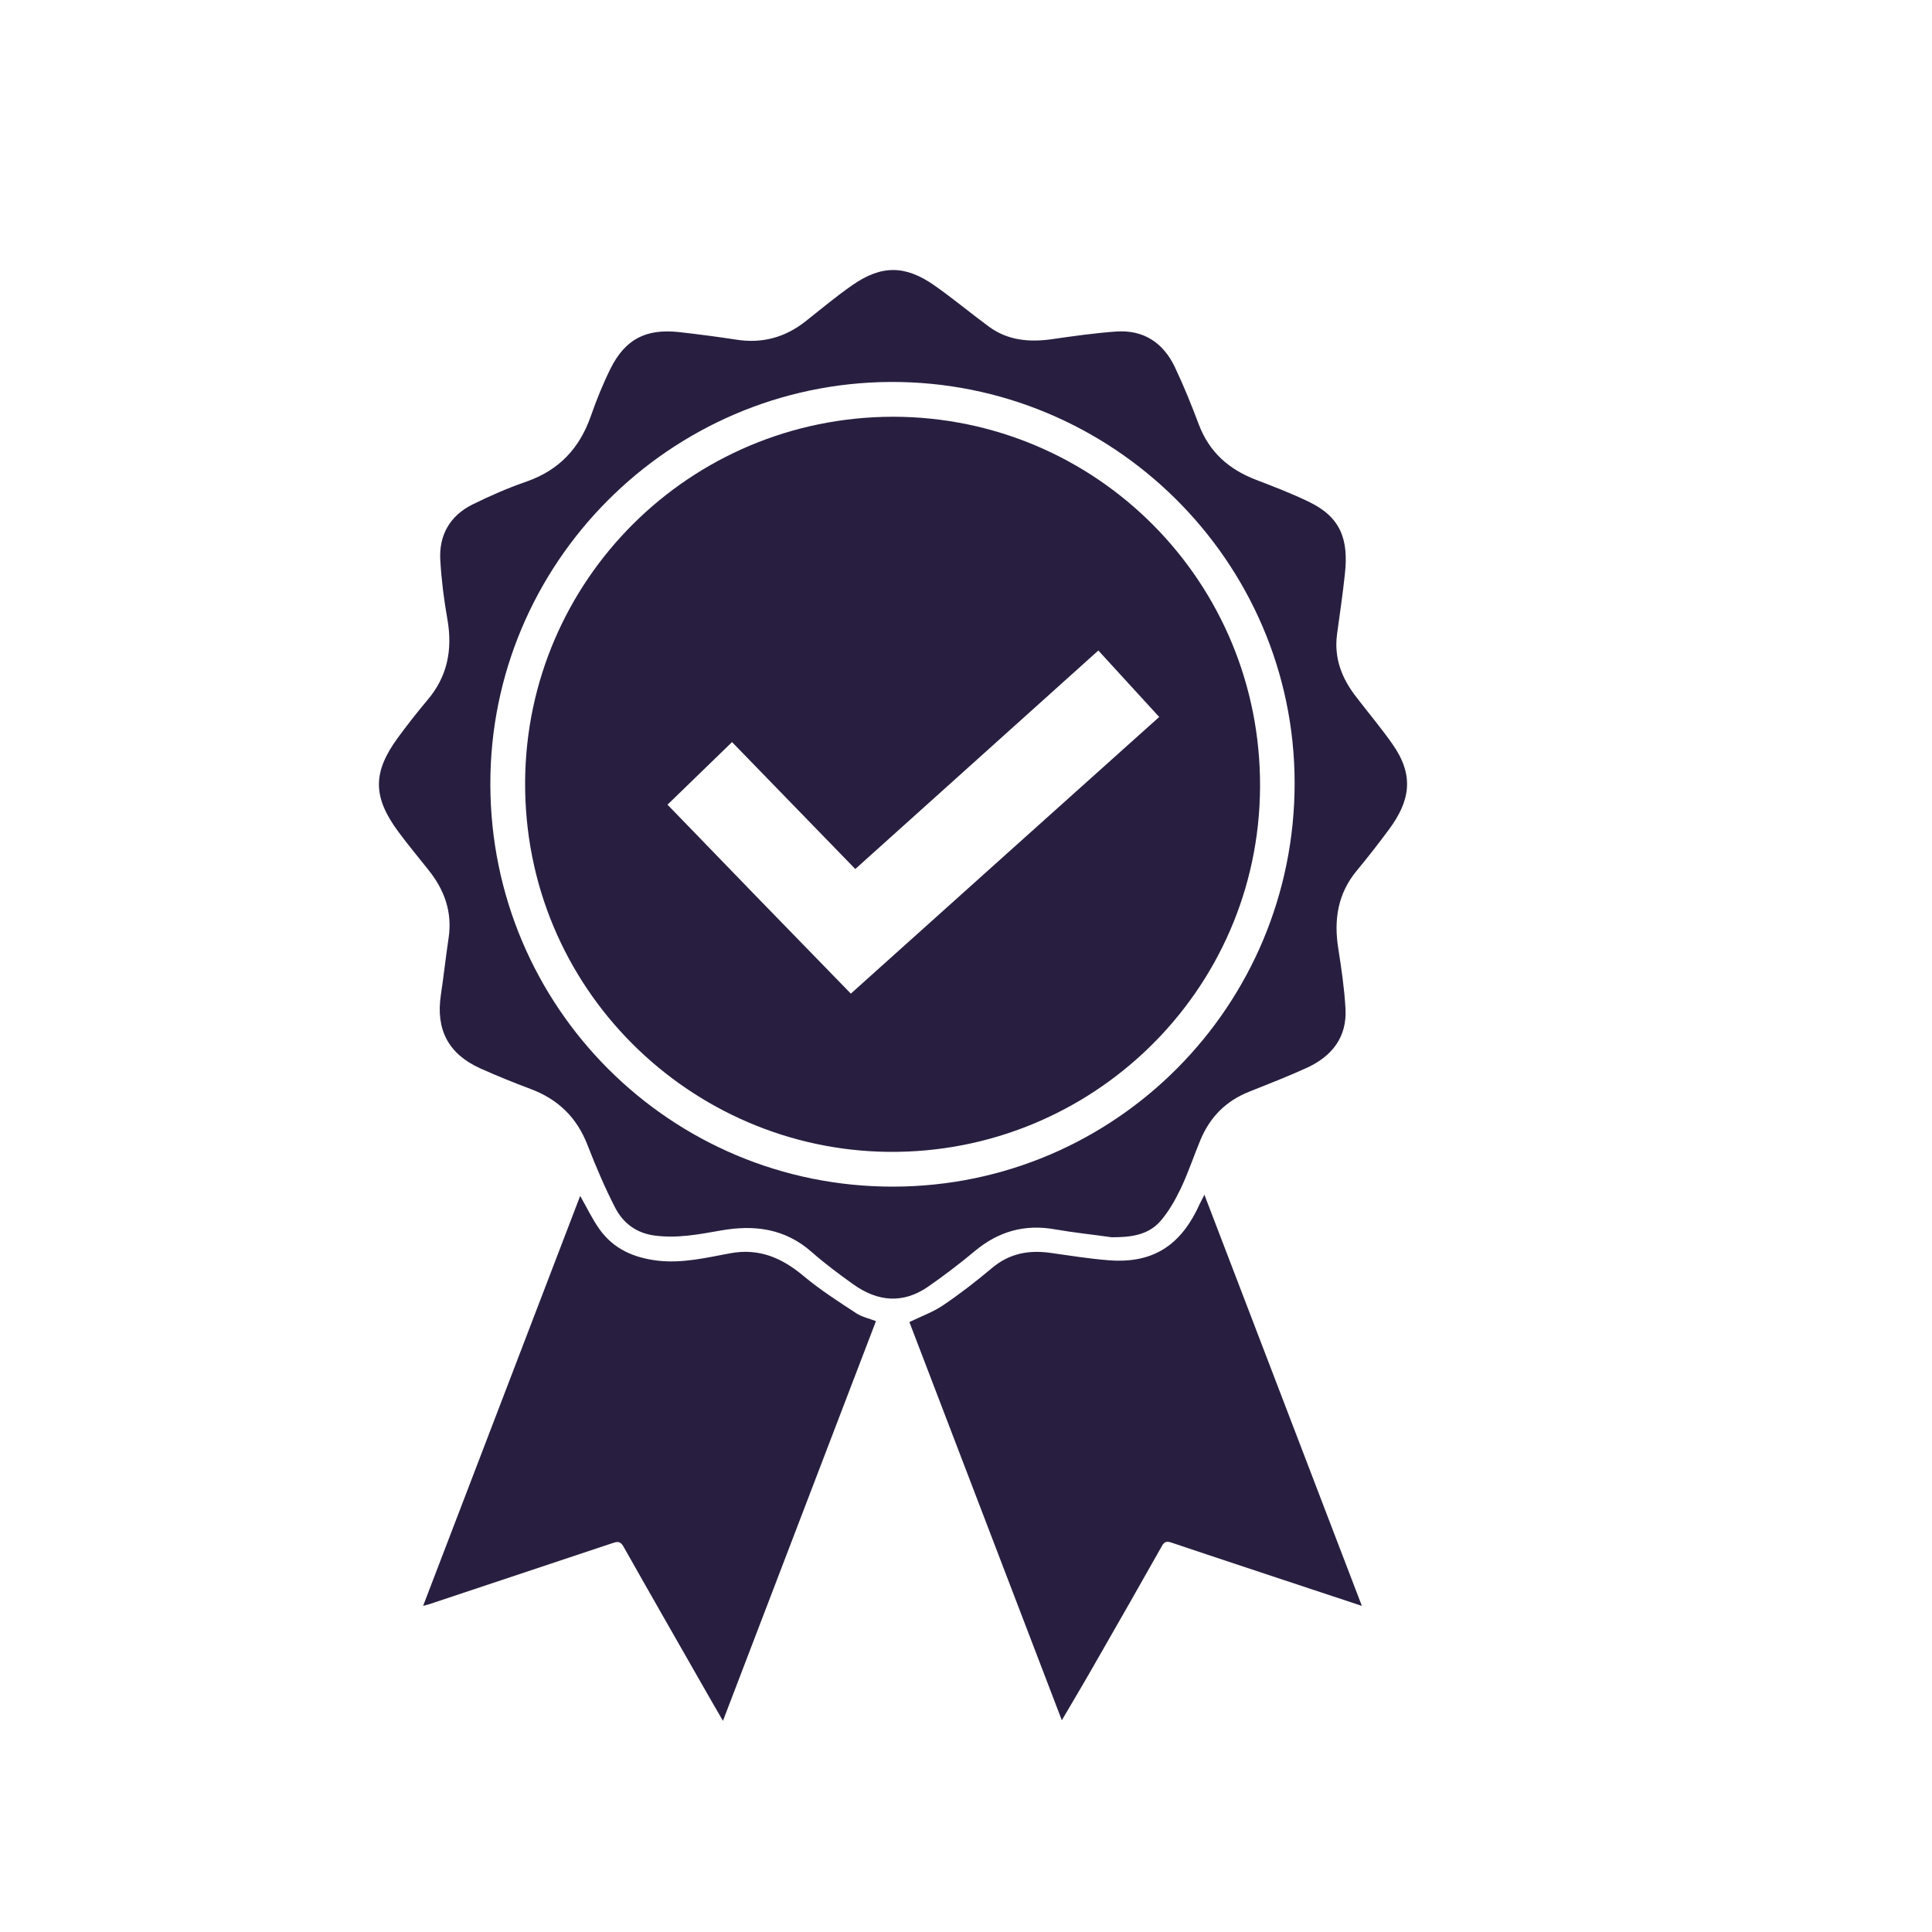 <svg xmlns="http://www.w3.org/2000/svg" xml:space="preserve" id="Capa_1" x="0" y="0" style="enable-background:new 0 0 1000 1000" version="1.1" viewBox="0 0 1000 1000"><style>.st0{fill:#281f40}</style><g id="MkiQKe_1_"><path d="M575.4 640.4c-9.8-1.4-19.7-2.4-29.4-4.1-15.7-2.8-29.3 1.1-41.5 11.3-7.8 6.5-15.9 12.7-24.3 18.5-13 8.9-26 7.6-38.5-1.3-7.4-5.3-14.7-10.7-21.5-16.7-13.8-12.2-29.6-14.3-47.1-11.2-11.3 2-22.7 4.2-34.4 2.6-9.5-1.3-16.2-6.5-20.3-14.4-5.4-10.5-10-21.4-14.3-32.4-5.5-14.3-15.3-23.8-29.6-29.1-8.8-3.3-17.4-6.8-25.9-10.6-16.6-7.5-23.1-20.1-20.4-38.1 1.5-9.8 2.5-19.6 4-29.4 2-13.5-2.2-25-10.5-35.3-5.2-6.6-10.6-13-15.6-19.8-13.2-17.9-13.3-30.6-.2-48.5 4.9-6.7 10-13.2 15.3-19.5 10.4-12.2 13.1-26.1 10.4-41.7-1.8-10.1-3.1-20.4-3.7-30.7-.8-13 5-23.1 16.7-28.9 9.1-4.5 18.5-8.6 28.1-11.9 16.7-5.9 27.3-17.2 33.1-33.8 2.9-8.3 6.2-16.5 10.1-24.4 7.7-15.5 18.4-21 35.7-19.1 9.8 1.1 19.7 2.4 29.5 3.9 13.4 2.1 25.3-1.1 36-9.6 8-6.3 15.8-12.9 24.2-18.7 15-10.4 27.3-10.3 42.3.2 9.7 6.8 18.8 14.4 28.3 21.4 9.7 7.1 20.7 8.1 32.3 6.5 11.1-1.6 22.3-3.2 33.5-4 14.2-1 24.4 5.8 30.4 18.4 4.6 9.7 8.6 19.6 12.4 29.7 5.4 14.3 15.5 23.2 29.5 28.6 9.4 3.6 18.8 7.2 27.8 11.6 16.2 7.9 20.3 19.4 18.3 37.3-1.1 10.3-2.6 20.5-4 30.7-1.8 12.6 2.4 23.3 10 33 6.2 8.1 12.8 15.9 18.6 24.2 11.5 16.3 9.1 29.4-1.6 44-5.4 7.3-11 14.5-16.8 21.5-9.9 11.9-12 25.5-9.6 40.4 1.6 10.2 3.1 20.4 3.7 30.7 1 15.1-7 25.1-20.2 31.1-9.7 4.4-19.7 8.3-29.7 12.3-11.9 4.7-20.2 13.1-25.1 24.8-3.5 8.4-6.4 17.2-10.3 25.4-2.9 6-6.3 12-10.7 17-6.6 7.3-15.8 8.1-25 8.1zM253.8 406c.2 115.4 93.4 208.4 208.6 208.2 115-.2 207.8-93.7 207.7-209.1-.2-114.8-94.5-208-209.4-207.4-114.1.7-207.1 93.9-206.9 208.3z" class="st0"/><path d="M549.6 890.4c-26.4-69-52.7-137.6-78.9-206.1 5.9-2.9 12.1-5.1 17.3-8.6 8.9-6 17.4-12.6 25.6-19.5 9-7.5 19-9.3 30.2-7.7 9.9 1.4 19.9 3 29.9 3.8 24.5 2 38.3-9.1 47.4-29.4.6-1.2 1.2-2.4 2.3-4.5 27.2 71.1 54.2 141.6 81.5 212.8-9.6-3.2-18.5-6.1-27.2-9-23.7-7.9-47.5-15.7-71.2-23.7-2.6-.9-3.9-.6-5.2 1.9-11.1 19.7-22.3 39.3-33.5 58.8-5.9 10.4-11.9 20.5-18.2 31.2zM300.3 619c3.5 6.1 6.3 12.1 10.1 17.4 7.3 10.1 17.6 14.6 29.9 16.1 12.9 1.5 25.2-1.5 37.6-3.8 15.1-2.8 26.9 2.4 38.2 11.9 8.5 7.1 17.9 13.1 27.2 19.2 2.8 1.8 6.3 2.6 10.1 4-26.3 68.6-52.6 137.3-79.2 206.9-4.1-7.1-7.8-13.4-11.4-19.8-13.4-23.5-26.9-47-40.2-70.6-1.7-2.9-3.4-2.3-5.8-1.5-31.4 10.5-62.8 20.9-94.2 31.4-.9.3-1.8.5-3.6 1 27.2-71 54.2-141.4 81.3-212.2zM462.2 215.7c105.4.1 190.6 85.6 190 191.8-.6 105.7-87.5 189.7-192.3 188.7-102.2-1-188.9-84.4-188.1-191.9.8-103.9 85.1-188.4 190.4-188.6zm-21.8 298.6c53.3-47.9 106.3-95.4 159.6-143.2-10.7-11.6-21-23-31.5-34.4-42.1 37.8-83.9 75.4-125.8 113.1-21.4-22-42.5-43.8-63.8-65.7-11.2 10.9-22.2 21.5-33.4 32.4 31.7 32.8 63.1 65.2 94.9 97.8z" class="st0"/></g></svg>